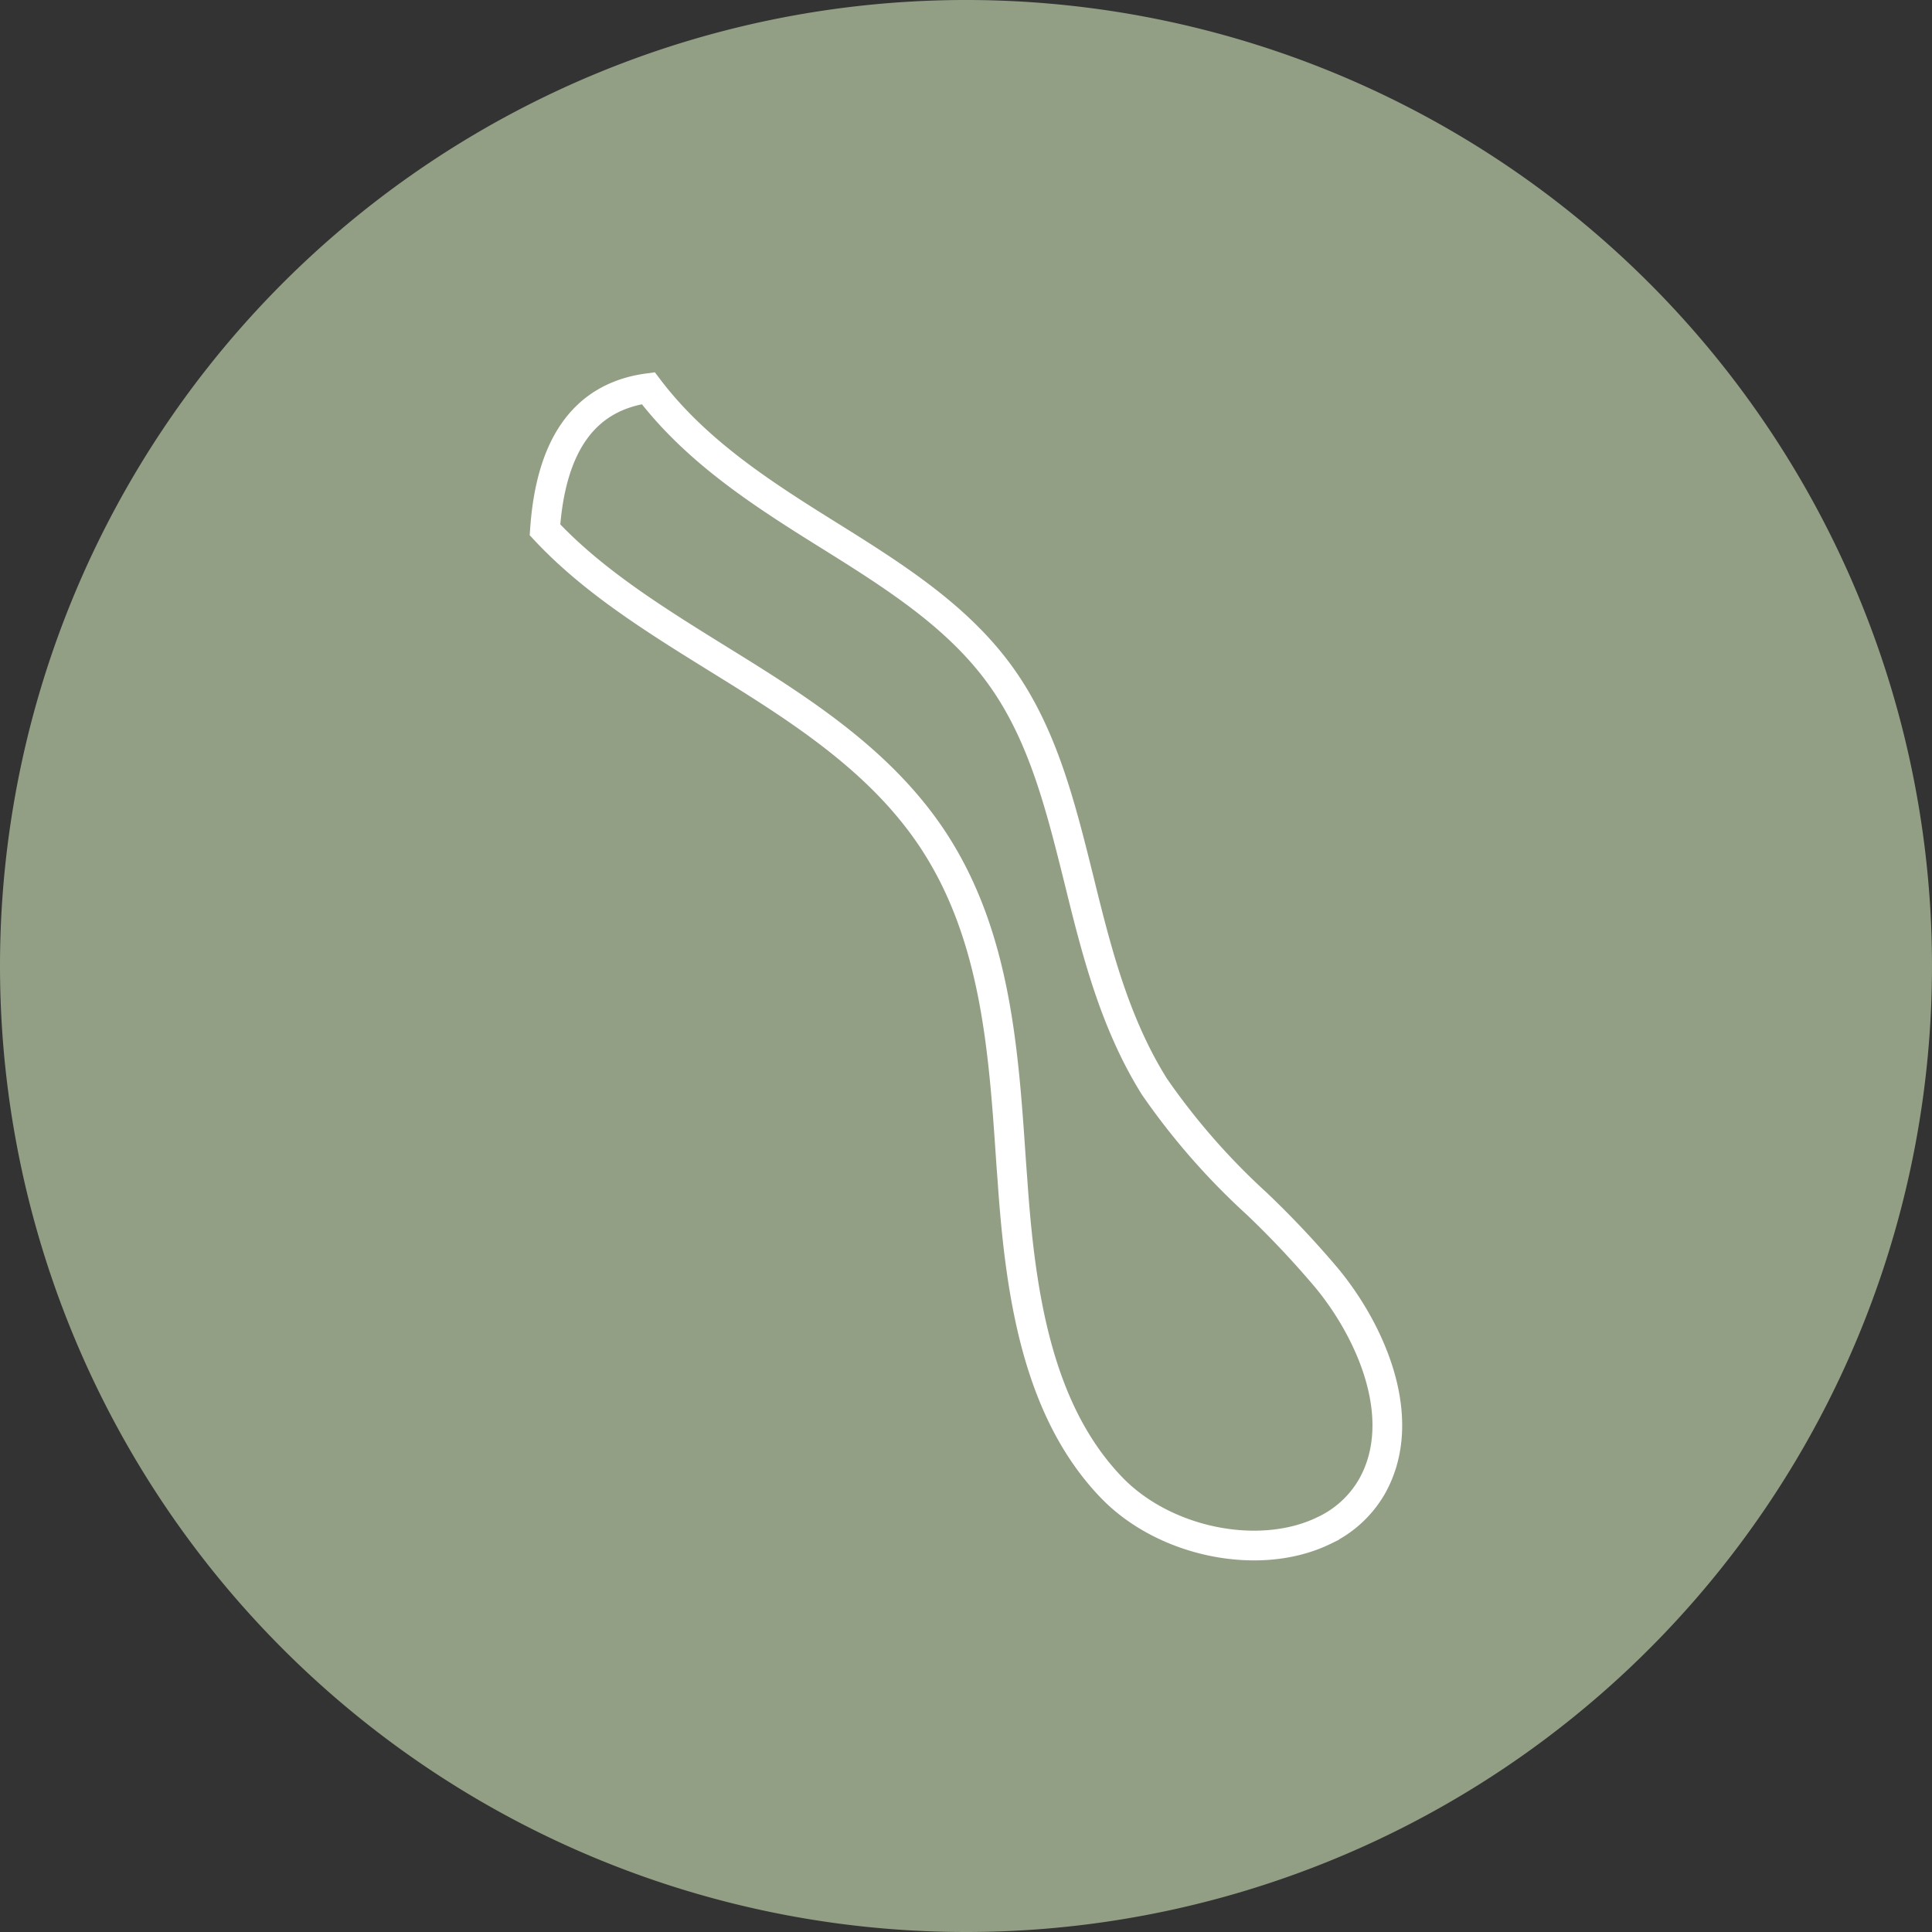 <svg xmlns="http://www.w3.org/2000/svg" viewBox="0 0 130 130"><rect x="0" y="0" width="130" height="130" fill="#333333" stroke="none"/><defs><style>.cls-1{fill:#929f84;}.cls-2{fill:none;stroke:#fff;stroke-miterlimit:10;stroke-width:2px;}</style></defs><title>URF_Zwoelffingerdarm</title><g id="Ebene_2" data-name="Ebene 2"><g id="Ebene_1-2" data-name="Ebene 1"><path class="cls-1" d="M65,130A65,65,0,1,0,0,65a65,65,0,0,0,65,65"/><path class="cls-2" d="M36.67,35.65c3.21,3.45,7.45,6.08,11.56,8.63,5.45,3.37,11.08,6.87,14.66,12.4,4.12,6.38,4.64,14,5.14,21.43l.11,1.49c.53,7.61,1.71,15.36,6.65,20.49,3.58,3.72,10,5,14.31,2.89a7.29,7.29,0,0,0,3.24-3c2.51-4.52-.09-10.39-3.08-14a63.2,63.2,0,0,0-4.71-5,46.28,46.28,0,0,1-6.87-7.86C75,68.84,73.78,64,72.61,59.24c-1.26-5.07-2.45-9.86-5.32-13.82S60.2,38.78,55.74,36s-8.91-5.64-12.12-9.88C39.15,26.72,37.05,30.17,36.67,35.65Z"/></g></g></svg>